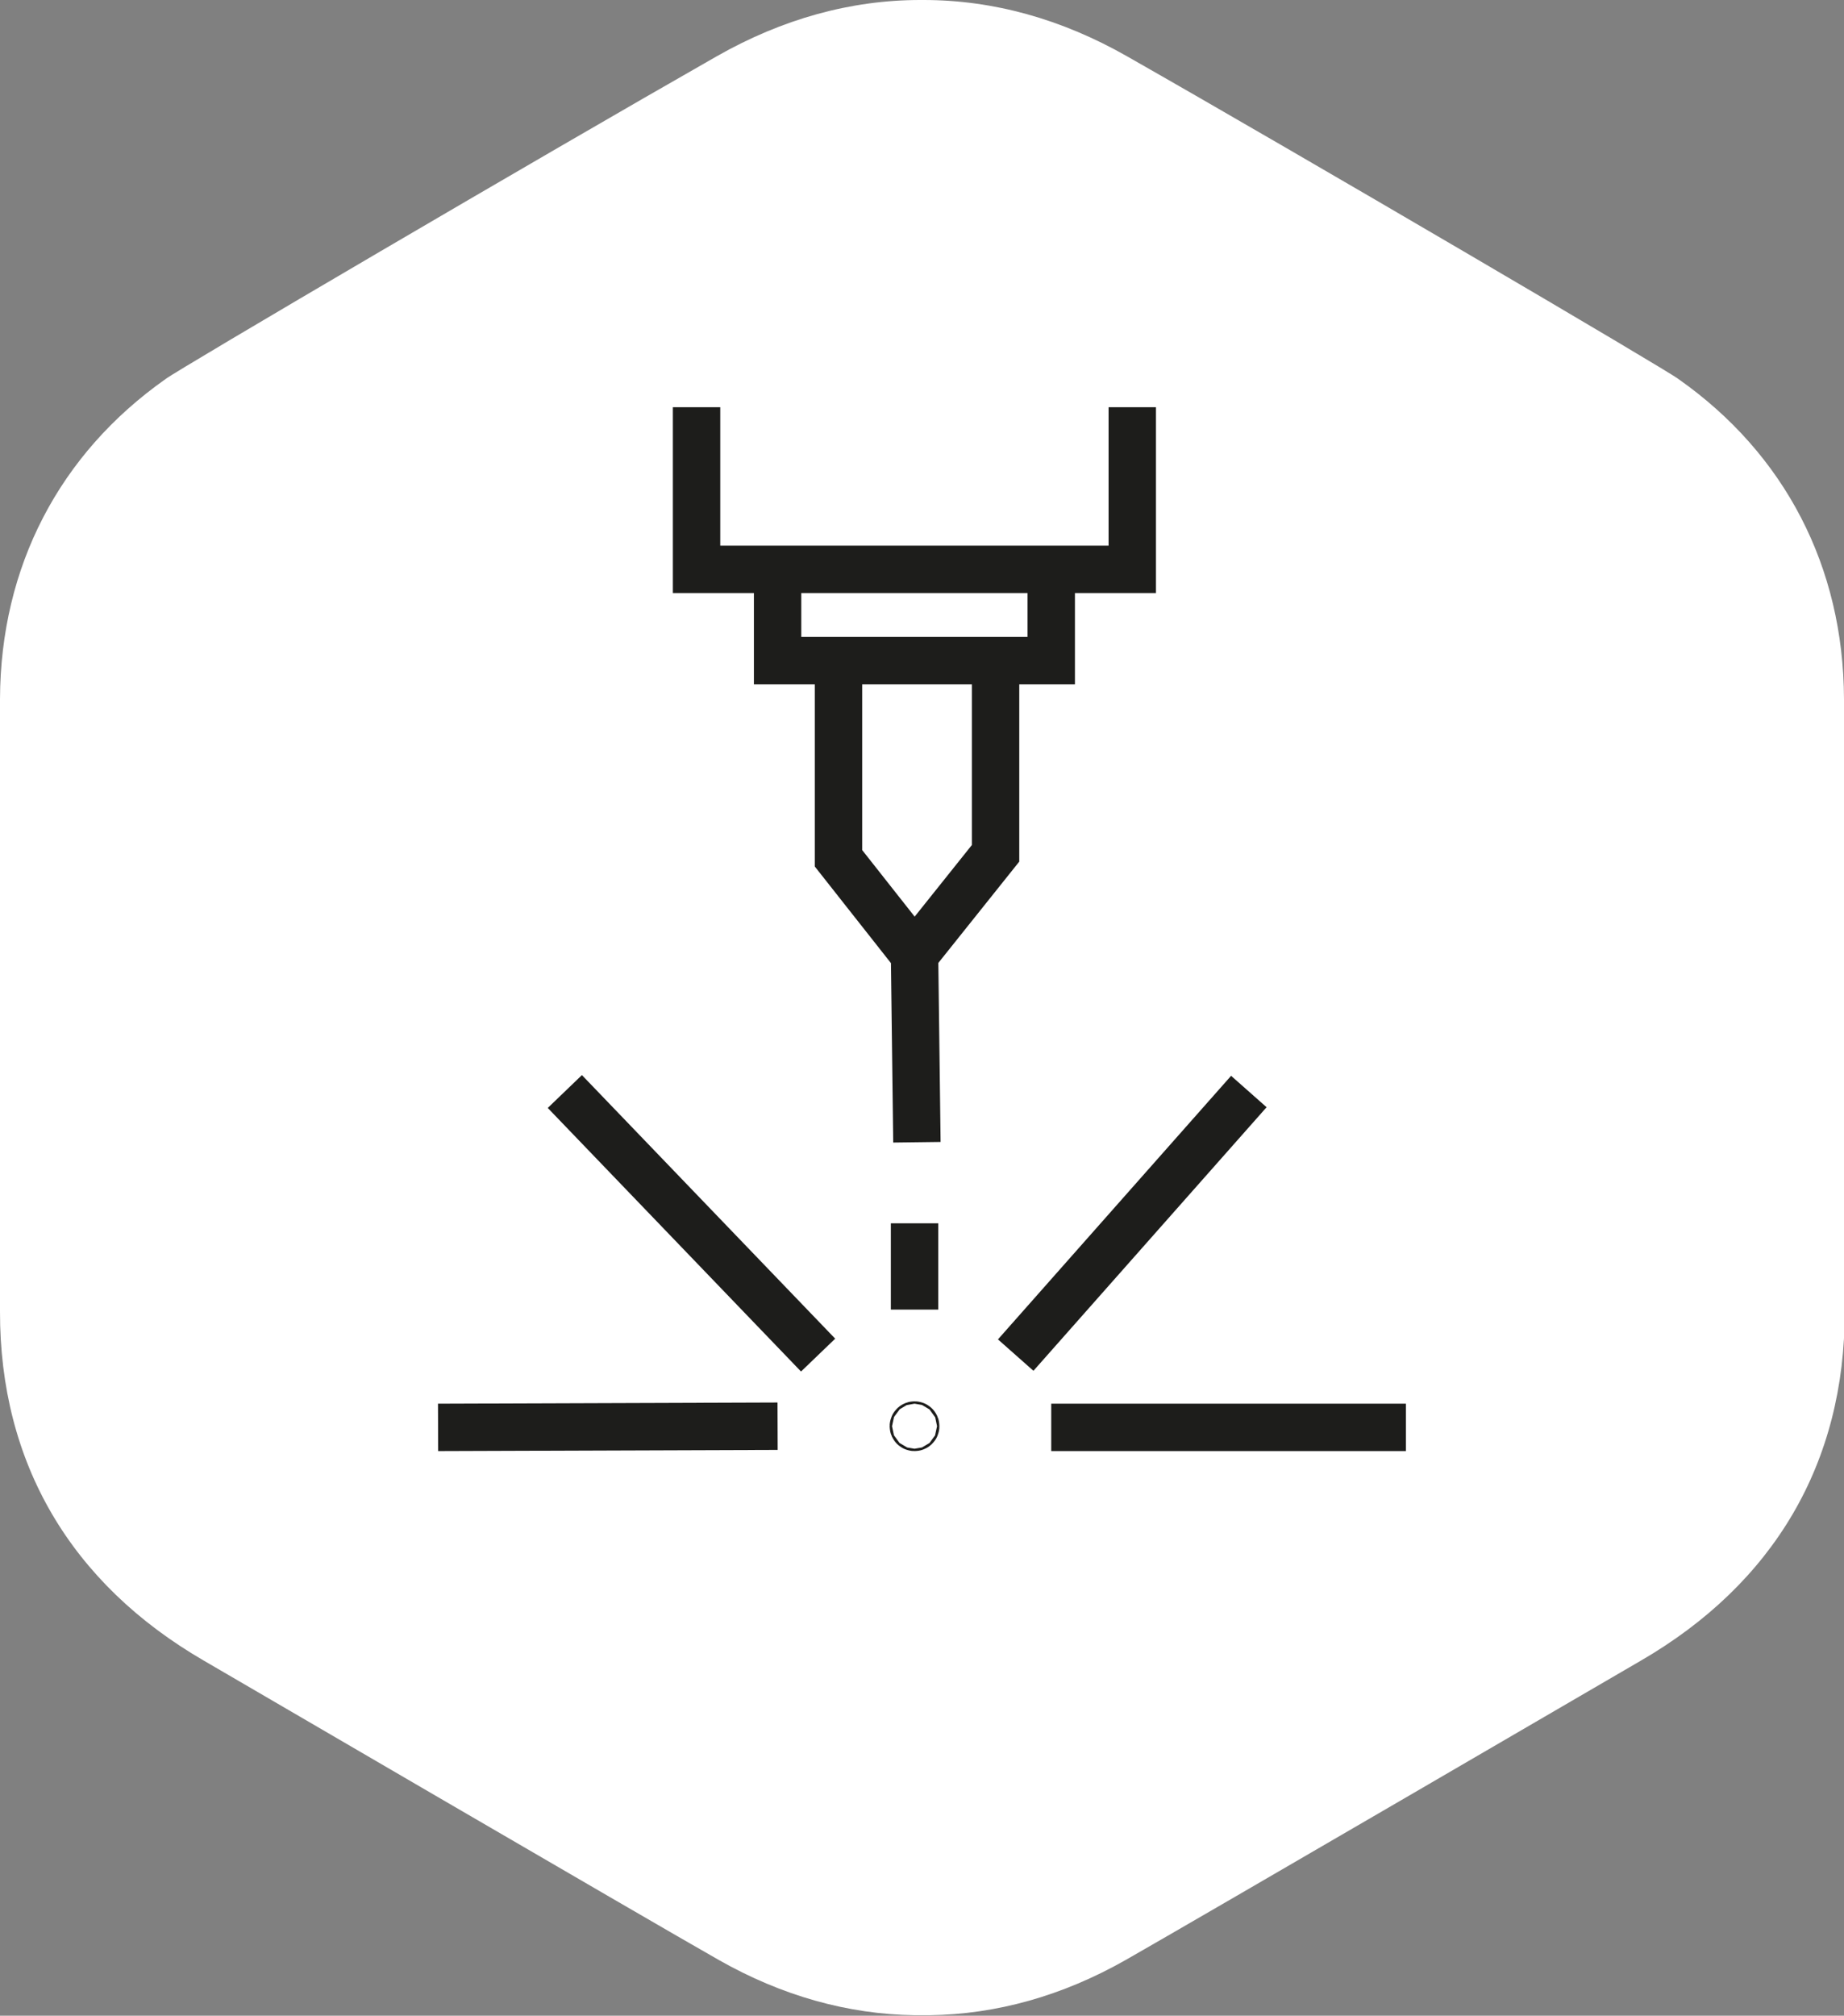 <?xml version="1.0" encoding="UTF-8"?>
<svg id="Calque_2" data-name="Calque 2" xmlns="http://www.w3.org/2000/svg" viewBox="0 0 77.83 85.04">
  <rect x="0" y="0" width="77.83" height="85.04" fill="#808080" stroke="none"/>
  <defs>
    <style>
      .cls-1 {
        fill: #fff;
      }

      .cls-2 {
        fill: none;
        stroke: #1d1d1b;
        stroke-miterlimit: 10;
        stroke-width: 2px;
      }
    </style>
  </defs>
  <g id="Calque_1-2" data-name="Calque 1">
    <g>
      <path class="cls-1" d="m77.83,29.49h0c-.02-5.57-2.49-10.34-6.99-13.5-.38-.32-16-9.48-23.28-13.62-2.76-1.57-5.64-2.37-8.58-2.37h-.14c-2.93,0-5.82.8-8.58,2.37C22.99,6.51,7.37,15.67,6.99,15.99,2.5,19.15.02,23.92,0,29.49c0,2.98,0,22.89,0,25.84-.01,6.37,2.97,11.47,8.62,14.74,0,0,18.81,10.97,21.72,12.62,2.66,1.51,5.44,2.29,8.27,2.33.09,0,.18,0,.27,0h.09c.09,0,.18,0,.27,0,2.83-.04,5.61-.82,8.27-2.33,2.92-1.66,21.73-12.62,21.73-12.62,5.65-3.27,8.63-8.37,8.62-14.74,0-2.91,0-22.88,0-25.84Z"/>
      <g>
        <polyline class="cls-2" points="29.4 17.18 29.4 24.02 47.79 24.02 47.79 17.18"/>
        <polyline class="cls-2" points="32.82 24.02 32.82 27.87 38.6 27.87 44.37 27.87 44.37 24.02"/>
        <polyline class="cls-2" points="35.39 27.87 35.39 36.21 38.6 40.28 42.02 36 42.02 27.87"/>
        <line class="cls-2" x1="38.7" y1="48.19" x2="38.6" y2="40.28"/>
        <line class="cls-2" x1="38.6" y1="55.25" x2="38.6" y2="51.61"/>
        <circle class="cls-2" cx="38.6" cy="60.17" r=".05"/>
        <line class="cls-2" x1="52.71" y1="46.05" x2="42.87" y2="57.17"/>
        <line class="cls-2" x1="23.84" y1="46.05" x2="34.53" y2="57.17"/>
        <line class="cls-2" x1="59.34" y1="60.22" x2="44.37" y2="60.22"/>
        <line class="cls-2" x1="32.82" y1="60.17" x2="18.49" y2="60.22"/>
      </g>
    </g>
  </g>
</svg>